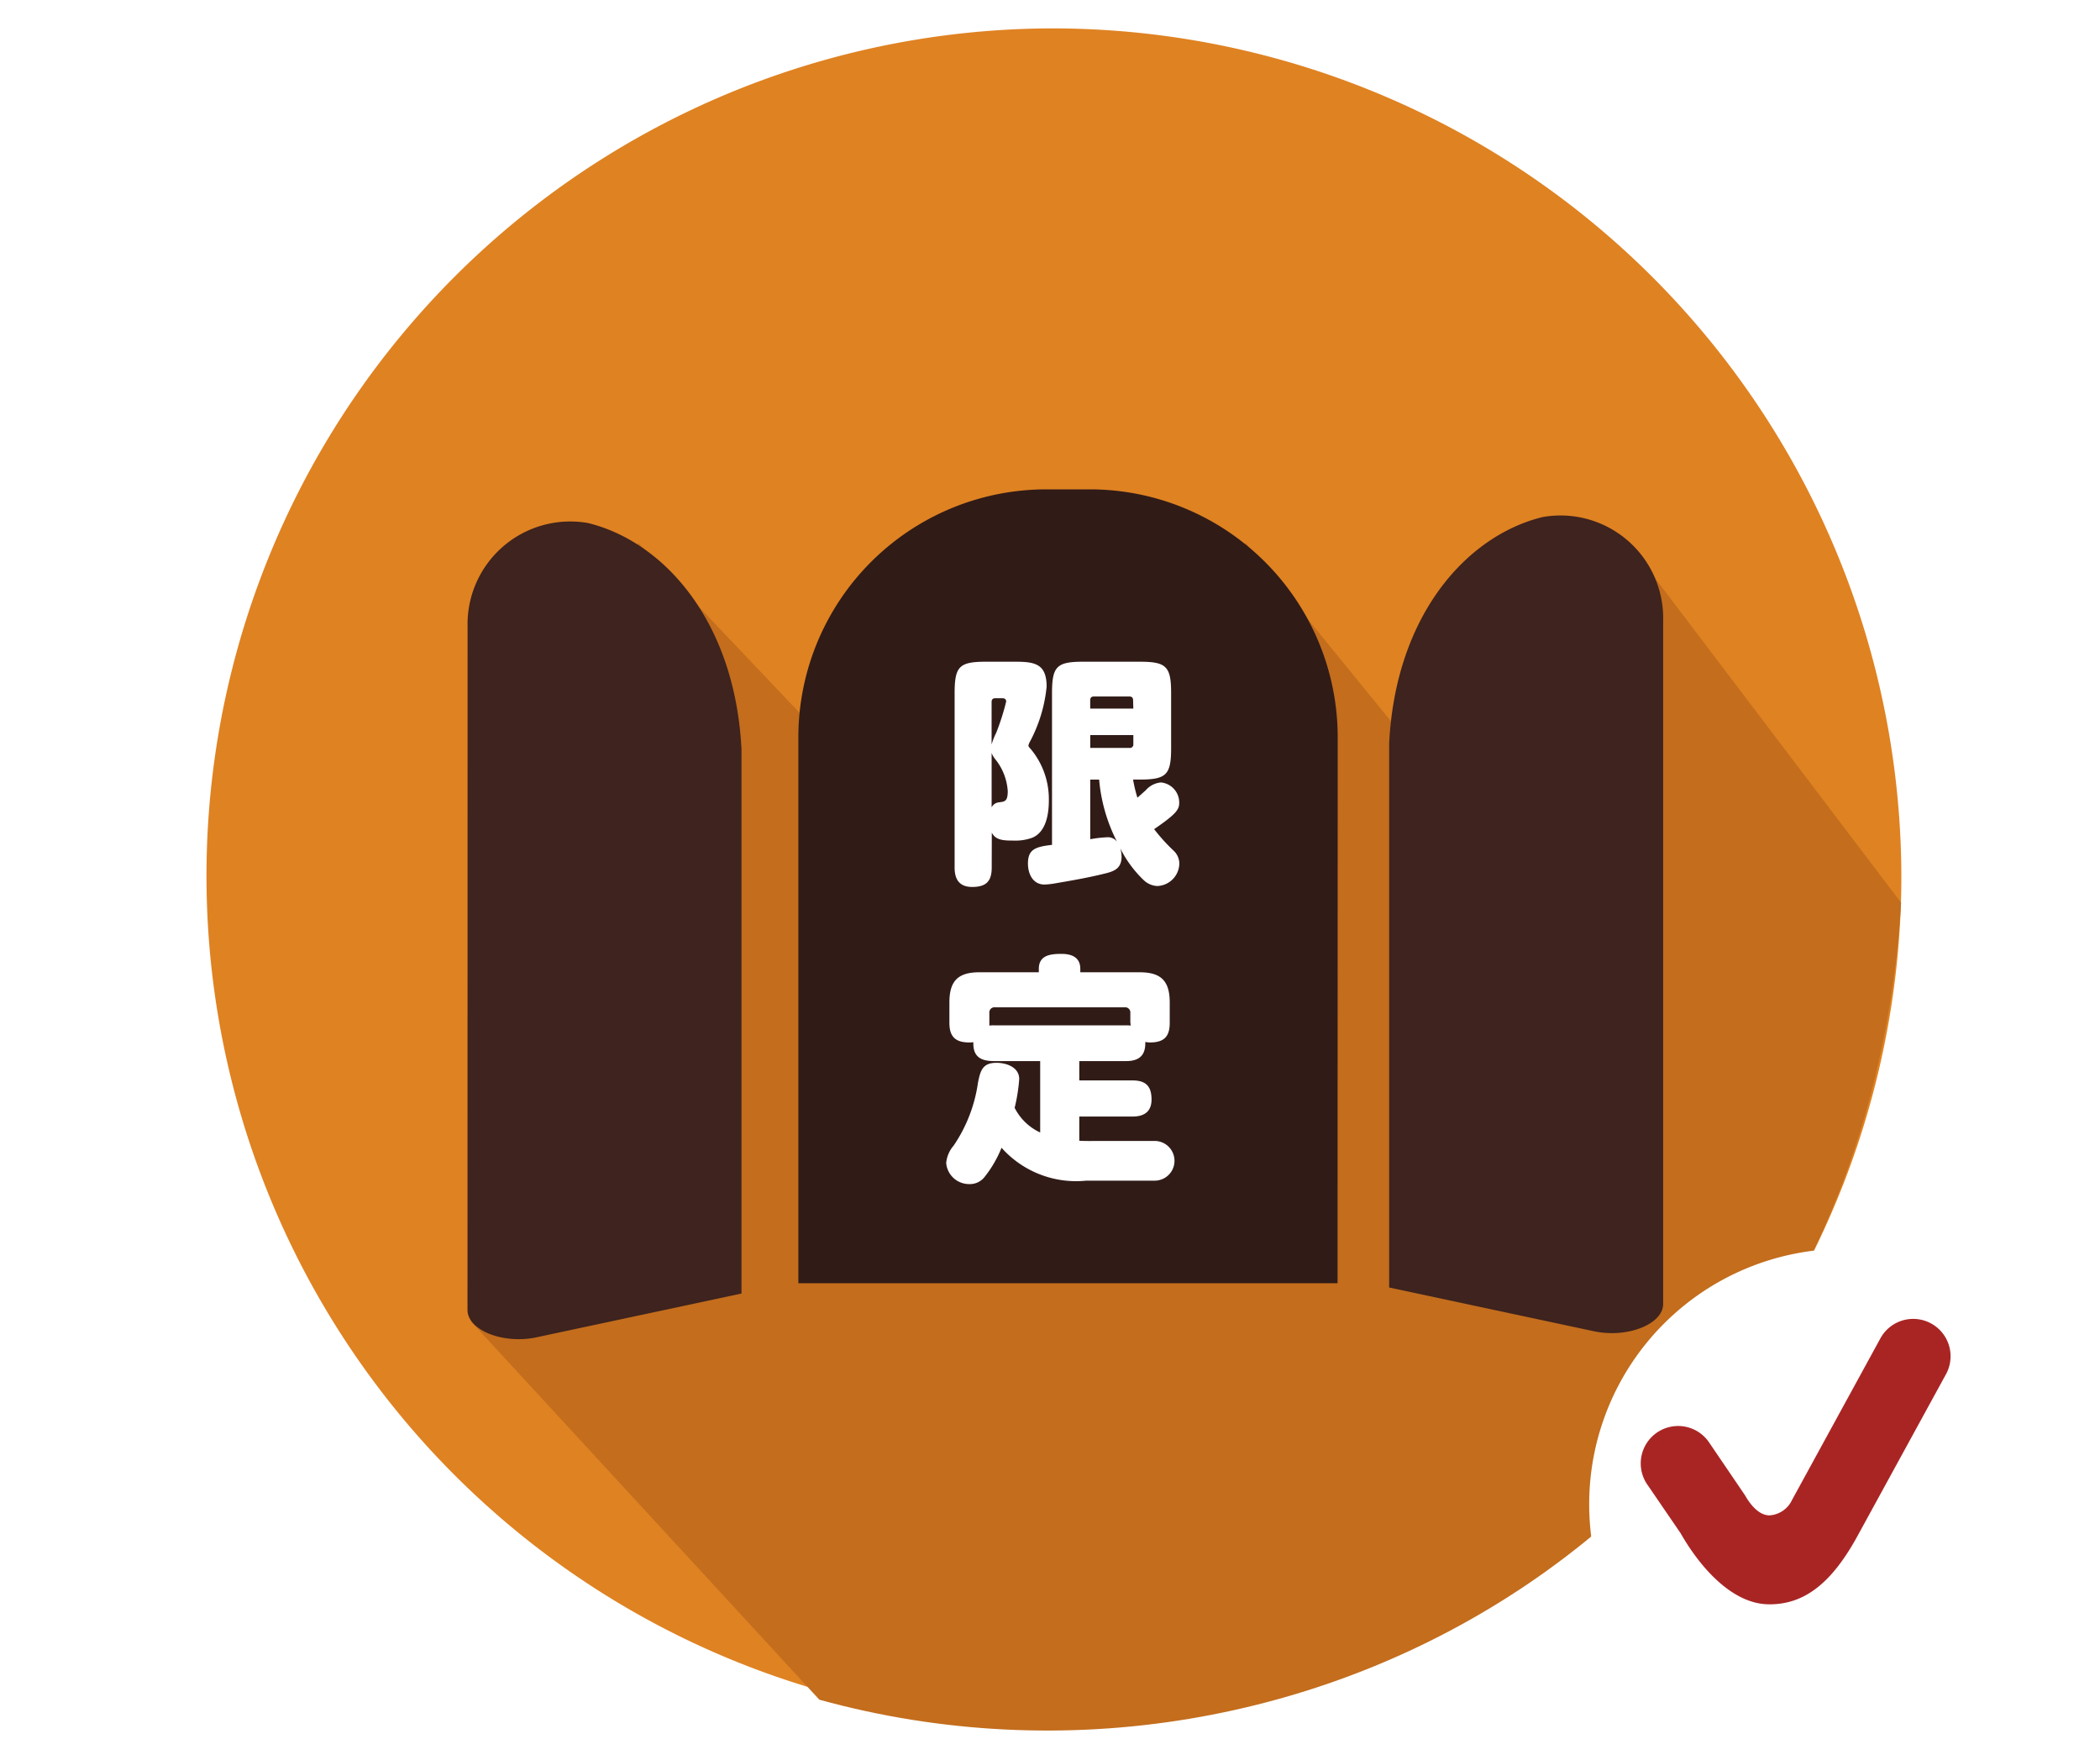 <svg xmlns="http://www.w3.org/2000/svg" xmlns:xlink="http://www.w3.org/1999/xlink" width="74" height="62" viewBox="0 0 74 62">
  <defs>
    <clipPath id="clip-path">
      <rect id="長方形_2315" data-name="長方形 2315" width="59.724" height="60" fill="none"/>
    </clipPath>
    <clipPath id="clip-path-2">
      <rect id="長方形_2316" data-name="長方形 2316" width="60" height="60" fill="none"/>
    </clipPath>
    <filter id="パス_3671" x="54" y="42" width="20" height="20" filterUnits="userSpaceOnUse">
      <feOffset dx="2" dy="2" input="SourceAlpha"/>
      <feGaussianBlur result="blur"/>
      <feFlood flood-color="#49231d" flood-opacity="0.302"/>
      <feComposite operator="in" in2="blur"/>
      <feComposite in="SourceGraphic"/>
    </filter>
  </defs>
  <g id="グループ_5361" data-name="グループ 5361" transform="translate(2058 -10190)">
    <rect id="長方形_2606" data-name="長方形 2606" width="74" height="62" transform="translate(-2058 10190)" fill="none"/>
    <g id="グループ_5267" data-name="グループ 5267" transform="translate(-2051 10191)">
      <g id="グループ_4751" data-name="グループ 4751" transform="translate(0.276)">
        <g id="グループ_4750" data-name="グループ 4750" clip-path="url(#clip-path)">
          <path id="パス_3661" data-name="パス 3661" d="M60,30A29.862,29.862,0,1,1,30.139,0,29.931,29.931,0,0,1,60,30" transform="translate(-0.276)" fill="#df8222"/>
        </g>
      </g>
      <g id="グループ_4753" data-name="グループ 4753">
        <g id="グループ_4752" data-name="グループ 4752" clip-path="url(#clip-path-2)">
          <path id="パス_3662" data-name="パス 3662" d="M50.76,18.574l-1.871,3.484-5.633,1.469s1.291-.447-.2,2.9l2.257,6.525-1.926-.221-.5-7.3-5.945-7.3L27.379,30.6l-4.913-5.173-6.936-7.3L9.64,45.56,21.916,58.887c17.23,4.756,36.771-6.359,38.12-28.078Z" transform="translate(-0.044)" fill="#c36d1d"/>
        </g>
      </g>
      <g id="グループ_4755" data-name="グループ 4755">
        <g id="グループ_4754" data-name="グループ 4754" clip-path="url(#clip-path)">
          <path id="パス_3663" data-name="パス 3663" d="M40.231,44.213h-19V25a8.738,8.738,0,0,1,8.718-8.758h1.568A8.738,8.738,0,0,1,40.236,25Z" transform="translate(-0.098)" fill="#301b17"/>
          <path id="パス_3664" data-name="パス 3664" d="M51.8,44.944c0,.7-1.222,1.2-2.393.971l-7.262-1.551V25.2c.223-4.492,2.7-7.317,5.407-7.982A3.619,3.619,0,0,1,51.8,20.873Z" transform="translate(-0.194)" fill="#3e231e"/>
          <path id="パス_3665" data-name="パス 3665" d="M9.521,21.085a3.619,3.619,0,0,1,4.246-3.656c2.7.665,5.183,3.49,5.406,7.981V44.576l-7.262,1.551c-1.171.231-2.393-.268-2.393-.971Z" transform="translate(-0.044)" fill="#3e231e"/>
          <path id="パス_3666" data-name="パス 3666" d="M28.069,29.569c0,.486-.2.682-.688.682-.449,0-.619-.264-.619-.682V23.432c0-.955.161-1.117,1.112-1.117h1.018c.688,0,1.112.068,1.112.878a5.186,5.186,0,0,1-.6,1.961.507.507,0,0,0-.043.12.282.282,0,0,0,.077.11,2.755,2.755,0,0,1,.644,1.833c0,.469-.1,1.1-.585,1.3a1.734,1.734,0,0,1-.662.1c-.339,0-.628-.008-.763-.281Zm.144-4.714a8.264,8.264,0,0,0,.365-1.134c0-.094-.06-.12-.144-.12H28.2c-.093,0-.135.043-.135.137V25.23a2.673,2.673,0,0,1,.144-.375m.136,2.412c.186-.025.289-.034.289-.392a1.981,1.981,0,0,0-.433-1.116.8.8,0,0,1-.135-.23v1.918a.321.321,0,0,1,.28-.179m4.3,1.9c0,.409-.22.52-.567.605-.611.154-1.264.264-1.766.35a2.727,2.727,0,0,1-.382.043c-.407,0-.585-.367-.585-.742,0-.5.263-.588.848-.656V23.423c0-.946.169-1.108,1.1-1.108h1.985c.943,0,1.112.162,1.112,1.108v1.935c0,.946-.169,1.109-1.112,1.109H33.05a5.233,5.233,0,0,0,.153.639c.109-.094.2-.179.289-.256a.8.8,0,0,1,.538-.281.71.71,0,0,1,.646.725c0,.239-.127.4-.884.921a6.525,6.525,0,0,0,.688.759.627.627,0,0,1,.2.469.807.807,0,0,1-.781.775.739.739,0,0,1-.466-.2,4.032,4.032,0,0,1-.832-1.125,1.015,1.015,0,0,1,.043.273m.407-5.49c0-.094-.042-.136-.136-.136H31.675c-.093,0-.135.042-.135.136v.29h1.519ZM31.541,24.9v.452h1.383a.121.121,0,0,0,.136-.1.172.172,0,0,0,0-.032V24.9Zm.314,1.569h-.314v2.1a4.265,4.265,0,0,1,.585-.068.4.4,0,0,1,.357.154,5.918,5.918,0,0,1-.628-2.182" transform="translate(-0.123)" fill="#fff"/>
          <path id="パス_3667" data-name="パス 3667" d="M31.578,39.2h2.231a.7.7,0,0,1,0,1.4H31.392a3.519,3.519,0,0,1-2.978-1.16,4.087,4.087,0,0,1-.6,1.032.654.654,0,0,1-.535.248.81.81,0,0,1-.815-.742,1.084,1.084,0,0,1,.263-.614,5.252,5.252,0,0,0,.857-2.217c.085-.426.161-.7.653-.7.347,0,.8.154.8.572a6.025,6.025,0,0,1-.161,1.014,1.9,1.9,0,0,0,.9.869V36.386H28.143c-.434,0-.722-.137-.722-.614v-.051a.875.875,0,0,1-.144.009c-.484,0-.7-.2-.7-.691v-.716c0-.759.3-1.066,1.061-1.066h2.09v-.12c0-.486.416-.528.8-.528.355,0,.662.119.662.528v.12h2.09c.756,0,1.061.306,1.061,1.066v.716c0,.486-.2.691-.7.691a1.26,1.26,0,0,1-.161-.017v.051c0,.452-.255.622-.67.622H31.154v.682h1.876c.466,0,.67.2.67.673,0,.435-.272.6-.67.6H31.154v.852c.136.009.281.009.424.009m1.375-4.16v-.35a.181.181,0,0,0-.159-.2H28.185a.18.18,0,0,0-.2.16.135.135,0,0,0,0,.04v.444a.873.873,0,0,1,.161-.009h4.678a.863.863,0,0,1,.143.009.424.424,0,0,1-.008-.094" transform="translate(-0.122)" fill="#fff"/>
        </g>
      </g>
    </g>
    <g id="グループ_5268" data-name="グループ 5268" transform="translate(348 10101)">
      <g transform="matrix(1, 0, 0, 1, -2406, 89)" filter="url(#パス_3671)">
        <path id="パス_3671-2" data-name="パス 3671" d="M18,9A9,9,0,1,1,9,0a9,9,0,0,1,9,9" transform="translate(54 42)" fill="#fff"/>
      </g>
      <path id="パス_3672" data-name="パス 3672" d="M7.318,13.051H7.276c-1.248-.018-2.372-1.245-3.093-2.506L3.033,8.864A1.318,1.318,0,1,1,5.208,7.377L6.454,9.21c.147.261.451.7.857.708a.944.944,0,0,0,.8-.544l3.114-5.694a1.317,1.317,0,0,1,2.311,1.264L10.4,10.676c-.907,1.646-1.863,2.376-3.082,2.376" transform="translate(-2350.963 132.475)" fill="#a92524"/>
    </g>
  </g>
</svg>
